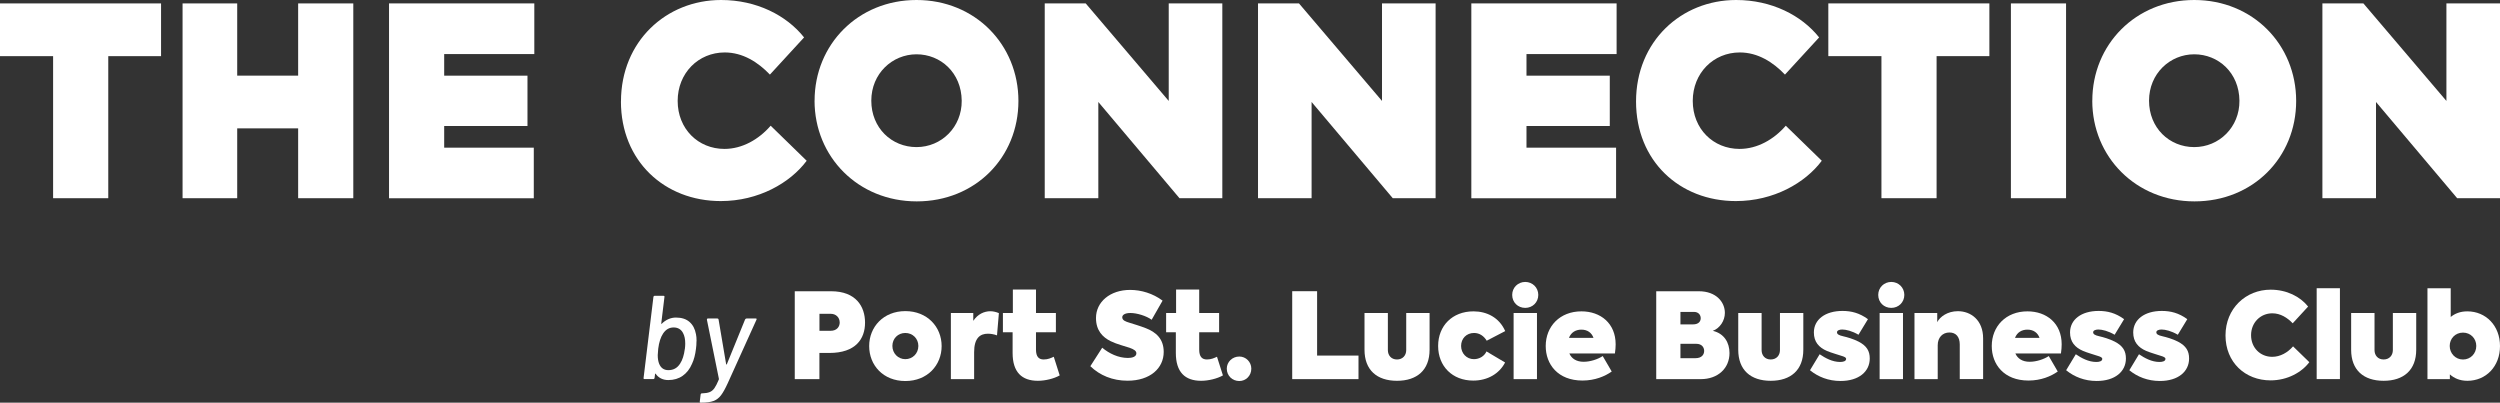 <?xml version="1.0" encoding="UTF-8" standalone="no"?>
<svg
   xml:space="preserve"
   fill-rule="evenodd"
   stroke-linejoin="round"
   stroke-miterlimit="2"
   clip-rule="evenodd"
   version="1.1"
   viewBox="0 0 3952.71 636.632"
   fill="#ffffff"
   data-color-origin="#000000"
   data-color-type="fill"
   id="svg38"
   width="3952.71"
   height="636.632"
   xmlns:inkscape="http://www.inkscape.org/namespaces/inkscape"
   xmlns:sodipodi="http://sodipodi.sourceforge.net/DTD/sodipodi-0.dtd"
   xmlns="http://www.w3.org/2000/svg"
   xmlns:svg="http://www.w3.org/2000/svg"><rect x="0" y="0" width="3952.71" height="636.632" fill="#333333" stroke="none"/><sodipodi:namedview
   id="namedview1"
   pagecolor="#ffffff"
   bordercolor="#000000"
   borderopacity="0.25"
   inkscape:showpageshadow="2"
   inkscape:pageopacity="0.0"
   inkscape:pagecheckerboard="0"
   inkscape:deskcolor="#d1d1d1" /><defs
   id="defs38" />
    <path
   fill="#ffffff"
   fill-rule="nonzero"
   d="m 1101.19,539.583 c 0,4.145 -0.239,8.03 -0.76,11.654 -1.128,9.549 -3.233,17.578 -6.337,24.067 -3.494,8.16 -8.442,14.453 -14.8,18.923 -6.337,4.449 -13.954,6.684 -22.656,6.684 -4.254,0 -8.052,-0.824 -11.546,-2.539 -3.428,-1.736 -6.293,-4.145 -8.506,-7.465 -0.261,-0.26 -0.434,-0.304 -0.63,-0.195 -0.195,0.13 -0.26,0.325 -0.26,0.586 l -0.76,6.163 c -0.26,1.28 -0.955,1.91 -2.04,1.91 h -13.823 c -1.281,0 -1.78,-0.63 -1.52,-1.91 l 15.539,-127.865 c 0.26,-1.28 0.954,-1.909 2.04,-1.909 h 13.888 c 1.281,0 1.78,0.629 1.52,1.909 l -5.079,41.906 c 0,0.759 0.261,0.889 0.782,0.369 3.103,-3.104 6.597,-5.534 10.46,-7.249 3.884,-1.714 7.877,-2.539 12.001,-2.539 9.006,0 16.124,2.279 21.441,6.923 5.338,4.666 8.702,11.089 10.221,19.358 0.651,2.756 0.955,6.445 0.955,11.089 z m -18.338,12.045 c 0.391,-2.995 0.564,-5.86 0.564,-8.486 0,-6.749 -1.128,-12.218 -3.364,-16.362 -1.388,-2.865 -3.363,-5.1 -5.902,-6.685 -2.539,-1.584 -5.578,-2.365 -9.072,-2.365 -6.857,0 -12.434,3.19 -16.688,9.635 -3.863,5.795 -6.402,13.803 -7.682,24.067 -0.499,5.035 -0.76,8.399 -0.76,10.113 0,5.425 0.76,9.939 2.214,13.564 2.734,6.749 7.617,10.134 14.605,10.134 8.008,0 14.149,-3.429 18.533,-10.308 3.754,-5.686 6.228,-13.455 7.487,-23.307 z"
   class=" bl-fill-0"
   data-color-origin="#a100ff"
   data-color-type="fill"
   id="path1" />
    <path
   fill="#ffffff"
   fill-rule="nonzero"
   d="m 1106.6,636.263 c -0.26,-0.391 -0.325,-0.846 -0.195,-1.345 l 1.345,-11.09 c 0.239,-1.259 0.934,-1.91 2.019,-1.91 h 0.39 c 4.883,-0.13 8.746,-0.759 11.741,-1.909 2.908,-1.15 5.512,-3.234 7.682,-6.294 2.148,-3.06 4.492,-7.704 7.031,-13.824 0.13,-0.13 0.13,-0.52 0,-1.15 l -18.902,-93.099 v -0.39 c 0,-1.15 0.565,-1.715 1.715,-1.715 h 14.778 c 1.02,0 1.65,0.521 1.91,1.519 l 12.001,70.899 c 0,0 0.13,0.369 0.434,0.369 0.326,0 0.521,-0.13 0.629,-0.369 l 28.885,-70.899 c 0.629,-0.998 1.454,-1.519 2.409,-1.519 h 14.409 c 1.411,0 1.78,0.695 1.151,2.04 l -45.378,100.239 c -3.885,8.529 -7.422,14.909 -10.677,19.162 -3.234,4.275 -7.227,7.27 -11.979,9.05 -4.775,1.779 -11.176,2.604 -19.314,2.604 h -1.129 c -0.391,0 -0.694,-0.195 -0.955,-0.564 z"
   class=" bl-fill-0"
   data-color-origin="#a100ff"
   data-color-type="fill"
   id="path2" />
    <path
   fill="#ffffff"
   fill-rule="nonzero"
   d="m 1367.71,510.091 c 0,25.933 -14.974,47.96 -56.423,47.96 h -15.734 v 41.385 h -38.975 V 460.482 h 57.378 c 39.54,0 53.754,24.262 53.754,49.674 z m -40.104,-0.369 c 0,-7.704 -5.838,-13.563 -14.041,-13.563 h -17.947 v 26.866 h 17.644 c 9.765,0 14.409,-6.358 14.409,-13.368 z"
   class=" bl-fill-0"
   data-color-origin="#a100ff"
   data-color-type="fill"
   id="path3" />
    <path
   fill="#ffffff"
   fill-rule="nonzero"
   d="m 1374.24,547.157 c 0,-30.252 22.483,-55.273 57.205,-55.273 34.701,0 57.357,25.021 57.357,55.273 0,30.252 -22.461,55.274 -57.357,55.274 -34.917,0 -57.205,-24.827 -57.205,-55.274 z m 77.757,-0.195 c 0,-11.654 -9.007,-20.508 -20.617,-20.508 -11.632,0 -20.443,8.854 -20.443,20.508 0,11.653 9.007,20.898 20.443,20.898 11.415,0 20.617,-8.854 20.617,-20.898 z"
   class=" bl-fill-0"
   data-color-origin="#a100ff"
   data-color-type="fill"
   id="path4" />
    <path
   fill="#ffffff"
   fill-rule="nonzero"
   d="m 1503.41,494.878 h 35.417 v 12.414 c 6.923,-10.504 17.079,-15.213 27.17,-15.213 3.928,0 9.201,1.15 13.325,2.995 l -2.974,35.156 c -4.709,-1.736 -9.787,-2.626 -14.409,-2.626 -12.392,0 -21.767,6.945 -21.767,29.167 v 42.665 h -36.762 z"
   class=" bl-fill-0"
   data-color-origin="#a100ff"
   data-color-type="fill"
   id="path5" />
    <path
   fill="#ffffff"
   fill-rule="nonzero"
   d="m 1675.41,593.576 c -9.006,5.1 -22.656,8.486 -34.461,8.486 -25.521,0 -39.931,-13.759 -39.931,-44.011 v -32.725 h -15.343 v -30.448 h 15.734 v -37.065 h 36.566 v 37.065 h 31.467 v 30.448 h -31.467 v 27.43 c 0,11.48 4.688,15.603 12.175,15.603 6.727,0 11.415,-2.213 15.929,-4.318 l 9.396,29.535 z"
   class=" bl-fill-0"
   data-color-origin="#a100ff"
   data-color-type="fill"
   id="path6" />
    <path
   fill="#ffffff"
   fill-rule="nonzero"
   d="m 1723.96,578.928 18.729,-29.167 c 10.85,9.05 25.325,16.19 40.69,16.19 5.968,0 13.324,-1.541 13.324,-7.336 0,-3.949 -4.123,-6.358 -10.46,-8.658 -8.073,-2.8 -19.878,-5.469 -30.165,-10.504 -12.565,-6.185 -23.22,-16.753 -23.22,-36.675 0,-25.413 22.287,-44.401 53.95,-44.401 17.447,0 35.98,5.49 51.345,16.949 l -17.274,30.251 c -8.42,-6.185 -23.416,-10.699 -33.572,-10.699 -9.571,0 -12.934,3.56 -12.934,6.75 0,5.099 5.968,6.944 10.85,8.463 7.097,2.235 17.448,5.295 26.585,8.854 15.364,5.99 28.125,16.363 28.125,37.457 0,25.781 -21.398,45.529 -57.184,45.529 -23.806,0 -43.858,-8.463 -58.832,-22.938 z"
   class=" bl-fill-0"
   data-color-origin="#a100ff"
   data-color-type="fill"
   id="path7" />
    <path
   fill="#ffffff"
   fill-rule="nonzero"
   d="m 1933.49,593.576 c -9.006,5.1 -22.656,8.486 -34.462,8.486 -25.52,0 -39.93,-13.759 -39.93,-44.011 v -32.725 h -15.365 v -30.448 h 15.756 v -37.065 h 36.545 v 37.065 h 31.488 v 30.448 h -31.488 v 27.43 c 0,11.48 4.709,15.603 12.196,15.603 6.727,0 11.415,-2.213 15.929,-4.318 l 9.396,29.535 z"
   class=" bl-fill-0"
   data-color-origin="#a100ff"
   data-color-type="fill"
   id="path8" />
    <path
   fill="#ffffff"
   fill-rule="nonzero"
   d="m 1939.65,582.878 c 0,-10.699 8.811,-19.163 19.857,-19.163 10.287,0 18.924,8.464 18.924,19.163 0,11.284 -8.637,19.553 -18.924,19.553 -11.046,0 -19.857,-8.269 -19.857,-19.553 z"
   class=" bl-fill-0"
   data-color-origin="#a100ff"
   data-color-type="fill"
   id="path9" />
    <path
   fill="#ffffff"
   fill-rule="nonzero"
   d="m 2043.1,460.417 h 39.345 v 101.779 h 65.451 v 37.24 H 2043.1 Z"
   class=" bl-fill-0"
   data-color-origin="#a100ff"
   data-color-type="fill"
   id="path10" />
    <path
   fill="#ffffff"
   fill-rule="nonzero"
   d="m 2157.4,552.951 v -58.073 h 36.936 v 58.659 c 0,8.464 5.469,14.822 14.41,14.822 8.962,0 14.605,-6.358 14.605,-14.822 v -58.659 h 36.935 v 58.073 c 0,32.162 -19.856,49.111 -51.54,49.111 -31.663,0 -51.346,-16.949 -51.346,-49.111 z"
   class=" bl-fill-0"
   data-color-origin="#a100ff"
   data-color-type="fill"
   id="path11" />
    <path
   fill="#ffffff"
   fill-rule="nonzero"
   d="m 2273.81,546.962 c 0,-31.771 22.461,-54.688 55.86,-54.688 21.007,0 40.69,9.614 50.195,31.207 l -29.253,15.213 c -4.514,-7.509 -11.415,-12.24 -20.052,-12.24 -12.001,0 -20.443,8.854 -20.443,20.508 0,11.653 8.637,20.898 20.247,20.898 8.833,0 16.689,-4.904 19.857,-12.239 l 29.471,17.513 c -9.224,17.708 -27.561,28.602 -50.413,28.602 -33.008,0 -55.469,-22.743 -55.469,-54.709 z"
   class=" bl-fill-0"
   data-color-origin="#a100ff"
   data-color-type="fill"
   id="path12" />
    <path
   fill="#ffffff"
   fill-rule="nonzero"
   d="m 2390.91,466.276 c 0,-11.654 9.202,-20.508 20.638,-20.508 11.415,0 20.616,8.854 20.616,20.508 0,11.654 -9.006,20.508 -20.616,20.508 -11.61,0 -20.638,-8.659 -20.638,-20.508 z m 2.235,133.16 V 494.878 h 36.936 v 104.558 z"
   class=" bl-fill-0"
   data-color-origin="#a100ff"
   data-color-type="fill"
   id="path13" />
    <path
   fill="#ffffff"
   fill-rule="nonzero"
   d="m 2553.39,558.811 h -72.157 c 3.559,8.094 11.046,13.194 22.657,13.194 10.481,0 22.46,-3.949 30.143,-9.049 l 14.236,24.457 c -10.677,7.509 -26.411,14.258 -46.289,14.258 -38.781,0 -58.073,-25.608 -58.073,-54.514 0,-31.206 22.483,-54.883 56.424,-54.883 30.338,0 54.144,18.967 54.144,52.084 0,4.145 -0.368,9.244 -1.15,14.453 z m -72.721,-24.631 h 38.78 c -2.799,-7.9 -9.396,-12.999 -19.118,-12.999 -9.007,0 -16.298,4.318 -19.662,12.999 z"
   class=" bl-fill-0"
   data-color-origin="#a100ff"
   data-color-type="fill"
   id="path14" />
    <path
   fill="#ffffff"
   fill-rule="nonzero"
   d="m 2734.48,558.247 c 0,24.066 -18.36,41.189 -45.204,41.189 h -70.639 V 460.482 h 67.275 c 27.734,0 41.254,17.339 41.254,34.201 0,12.413 -7.856,24.262 -19.097,28.407 17.969,4.145 26.411,18.598 26.411,35.157 z m -77.561,-65.083 v 19.727 h 19.857 c 9.396,0 12.196,-5.274 12.196,-9.788 0,-5.295 -3.755,-9.939 -10.482,-9.939 z m 37.5,61.697 c 0,-5.664 -3.733,-11.263 -12.37,-11.263 h -25.13 v 22.721 h 23.784 c 10.482,0 13.716,-6.358 13.716,-11.458 z"
   class=" bl-fill-0"
   data-color-origin="#a100ff"
   data-color-type="fill"
   id="path15" />
    <path
   fill="#ffffff"
   fill-rule="nonzero"
   d="m 2748.31,552.951 v -58.073 h 36.936 v 58.659 c 0,8.464 5.469,14.822 14.41,14.822 8.962,0 14.605,-6.358 14.605,-14.822 v -58.659 h 36.936 v 58.073 c 0,32.162 -19.857,49.111 -51.541,49.111 -31.663,0 -51.346,-16.949 -51.346,-49.111 z"
   class=" bl-fill-0"
   data-color-origin="#a100ff"
   data-color-type="fill"
   id="path16" />
    <path
   fill="#ffffff"
   fill-rule="nonzero"
   d="m 2861.68,585.503 15.343,-25.412 c 8.833,5.99 20.074,12.218 32.444,12.218 4.687,0 9.397,-1.15 9.397,-4.904 0,-1.129 -0.565,-2.409 -4.71,-3.95 -4.883,-1.715 -19.856,-5.968 -25.824,-8.659 -12.565,-5.469 -20.443,-14.258 -20.443,-29.167 0,-20.312 17.838,-34.006 45.204,-34.006 14.019,0 26.779,3.19 40.299,12.999 l -14.974,24.653 c -10.091,-5.989 -19.878,-8.29 -25.716,-8.29 -4.514,0 -8.246,1.541 -8.246,4.341 0,2.799 2.213,4.709 9.765,6.358 5.968,1.346 15.929,4.145 24.371,8.464 12.956,6.749 17.643,14.843 17.643,26.692 0,20.508 -17.057,35.525 -46.267,35.525 -19.097,0 -35.417,-6.553 -48.155,-16.927 z"
   class=" bl-fill-0"
   data-color-origin="#a100ff"
   data-color-type="fill"
   id="path17" />
    <path
   fill="#ffffff"
   fill-rule="nonzero"
   d="m 2969.64,466.276 c 0,-11.654 9.201,-20.508 20.616,-20.508 11.437,0 20.638,8.854 20.638,20.508 0,11.654 -9.028,20.508 -20.638,20.508 -11.61,0 -20.616,-8.659 -20.616,-20.508 z m 2.213,133.16 V 494.878 h 36.936 v 104.558 z"
   class=" bl-fill-0"
   data-color-origin="#a100ff"
   data-color-type="fill"
   id="path18" />
    <path
   fill="#ffffff"
   fill-rule="nonzero"
   d="m 3026.95,494.878 h 35.981 v 14.454 c 4.319,-8.464 16.124,-17.318 32.617,-17.318 20.248,0 39.931,13.759 39.931,43.055 v 64.302 h -36.936 v -54.688 c 0,-12.044 -5.968,-18.989 -16.319,-18.989 -10.851,0 -18.533,7.9 -18.533,20.139 v 53.603 h -36.741 z"
   class=" bl-fill-0"
   data-color-origin="#a100ff"
   data-color-type="fill"
   id="path19" />
    <path
   fill="#ffffff"
   fill-rule="nonzero"
   d="m 3258.62,558.811 h -72.178 c 3.559,8.094 11.046,13.194 22.656,13.194 10.482,0 22.483,-3.949 30.165,-9.049 l 14.214,24.457 c -10.677,7.509 -26.41,14.258 -46.267,14.258 -38.781,0 -58.073,-25.608 -58.073,-54.514 0,-31.206 22.461,-54.883 56.424,-54.883 30.338,0 54.123,18.967 54.123,52.084 0,4.145 -0.369,9.244 -1.129,14.453 z m -72.743,-24.631 h 38.781 c -2.8,-7.9 -9.397,-12.999 -19.097,-12.999 -9.028,0 -16.32,4.318 -19.684,12.999 z"
   class=" bl-fill-0"
   data-color-origin="#a100ff"
   data-color-type="fill"
   id="path20" />
    <path
   fill="#ffffff"
   fill-rule="nonzero"
   d="m 3266.67,585.503 15.364,-25.412 c 8.811,5.99 20.052,12.218 32.422,12.218 4.709,0 9.397,-1.15 9.397,-4.904 0,-1.129 -0.564,-2.409 -4.688,-3.95 -4.882,-1.715 -19.878,-5.968 -25.824,-8.659 -12.587,-5.469 -20.443,-14.258 -20.443,-29.167 0,-20.312 17.839,-34.006 45.182,-34.006 14.041,0 26.78,3.19 40.3,12.999 l -14.974,24.653 c -10.091,-5.989 -19.857,-8.29 -25.695,-8.29 -4.514,0 -8.268,1.541 -8.268,4.341 0,2.799 2.235,4.709 9.787,6.358 5.968,1.346 15.929,4.145 24.371,8.464 12.956,6.749 17.643,14.843 17.643,26.692 0,20.508 -17.079,35.525 -46.267,35.525 -19.097,0 -35.417,-6.553 -48.177,-16.927 z"
   class=" bl-fill-0"
   data-color-origin="#a100ff"
   data-color-type="fill"
   id="path21" />
    <path
   fill="#ffffff"
   fill-rule="nonzero"
   d="m 3366.58,585.503 15.343,-25.412 c 8.832,5.99 20.074,12.218 32.443,12.218 4.688,0 9.397,-1.15 9.397,-4.904 0,-1.129 -0.586,-2.409 -4.709,-3.95 -4.883,-1.715 -19.857,-5.968 -25.825,-8.659 -12.565,-5.469 -20.443,-14.258 -20.443,-29.167 0,-20.312 17.839,-34.006 45.204,-34.006 14.02,0 26.78,3.19 40.3,12.999 l -14.974,24.653 c -10.091,-5.989 -19.879,-8.29 -25.716,-8.29 -4.514,0 -8.247,1.541 -8.247,4.341 0,2.799 2.214,4.709 9.766,6.358 5.968,1.346 15.929,4.145 24.371,8.464 12.955,6.749 17.643,14.843 17.643,26.692 0,20.508 -17.057,35.525 -46.268,35.525 -19.097,0 -35.416,-6.553 -48.177,-16.927 z"
   class=" bl-fill-0"
   data-color-origin="#a100ff"
   data-color-type="fill"
   id="path22" />
    <path
   fill="#ffffff"
   fill-rule="nonzero"
   d="m 3518.71,530.404 c 0,-42.861 32.248,-72.396 71.397,-72.396 25.326,0 46.658,10.894 59.223,26.671 l -24.37,26.497 c -8.442,-8.854 -19.293,-15.798 -32.249,-15.798 -18.706,0 -33.572,14.648 -33.572,34.592 0,19.921 14.605,34.201 33.399,34.201 12.738,0 24.544,-6.749 32.986,-16.558 l 25.716,25.022 c -11.806,15.798 -34.267,28.776 -61.306,28.776 -40.126,0 -71.224,-28.581 -71.224,-71.072 z"
   class=" bl-fill-0"
   data-color-origin="#a100ff"
   data-color-type="fill"
   id="path23" />
    <path
   fill="#ffffff"
   fill-rule="nonzero"
   d="m 3717.36,552.951 v -58.073 h 36.958 v 58.659 c 0,8.464 5.447,14.822 14.409,14.822 8.941,0 14.584,-6.358 14.584,-14.822 v -58.659 h 36.935 v 58.073 c 0,32.162 -19.856,49.111 -51.519,49.111 -31.684,0 -51.367,-16.949 -51.367,-49.111 z"
   class=" bl-fill-0"
   data-color-origin="#a100ff"
   data-color-type="fill"
   id="path24" />
    <path
   fill="#ffffff"
   fill-rule="nonzero"
   d="m 3952.71,547.157 c 0,32.357 -22.266,54.905 -51.541,54.905 -12.175,0 -21.007,-4.145 -27.735,-10.135 l 10e-4,7.509 h -35.417 V 455.773 h 36.762 v 45.355 c 6.532,-5.295 14.974,-8.854 26.215,-8.854 29.449,0 51.715,22.722 51.715,54.883 z m -37.5,-0.195 c 0,-11.654 -8.833,-21.072 -21.007,-21.072 -12.196,0 -21.007,9.418 -21.007,21.072 0,11.653 9.006,21.462 21.007,21.462 11.979,0 21.007,-9.418 21.007,-21.462 z"
   class=" bl-fill-0"
   data-color-origin="#a100ff"
   data-color-type="fill"
   id="path25" />
    <path
   fill="#ffffff"
   fill-rule="nonzero"
   d="M 0,88.78 V 5.404 H 254.644 V 88.78 H 171.181 V 313.39 H 83.963 V 88.78 Z"
   class=" bl-fill-0"
   data-color-origin="#a100ff"
   data-color-type="fill"
   id="path26" />
    <path
   fill="#ffffff"
   fill-rule="nonzero"
   d="m 288.65,5.404 h 86.393 v 114.192 h 96.355 V 5.404 h 87.196 V 313.39 H 471.398 V 202.951 H 375.043 V 313.39 H 288.65 Z"
   class=" bl-fill-0"
   data-color-origin="#a100ff"
   data-color-type="fill"
   id="path27" />
    <path
   fill="#ffffff"
   fill-rule="nonzero"
   d="m 615.082,5.404 h 229.71 V 85.46 H 702.3 v 34.201 h 131.684 v 79.601 H 702.3 v 34.202 H 843.967 V 313.52 H 615.082 Z"
   class=" bl-fill-0"
   data-color-origin="#a100ff"
   data-color-type="fill"
   id="path28" />
    <path
   fill="#ffffff"
   fill-rule="nonzero"
   d="M 981.814,160.482 C 981.814,65.473 1053.277,0 1140.039,0 c 56.12,0 103.472,24.197 131.272,59.158 l -54.015,58.789 c -18.728,-19.618 -42.795,-35.026 -71.484,-35.026 -41.493,0 -74.371,32.465 -74.371,76.671 0,44.184 32.422,75.846 73.937,75.846 28.233,0 54.383,-15.039 73.112,-36.675 l 56.944,55.404 c -26.15,35.026 -76.042,63.737 -135.829,63.737 -88.932,0 -157.856,-63.368 -157.856,-157.552 z"
   class=" bl-fill-0"
   data-color-origin="#a100ff"
   data-color-type="fill"
   id="path29" />
    <path
   fill="#ffffff"
   fill-rule="nonzero"
   d="M 1287.93,159.201 C 1287.93,70.443 1356.463,0 1449.085,0 c 92.599,0 161.132,70.443 161.132,159.657 0,89.215 -68.099,158.746 -160.764,158.746 -92.664,0 -161.588,-70.421 -161.588,-159.202 z m 232.617,0 c -0.456,-44.184 -33.268,-73.35 -71.462,-73.35 -38.217,0 -71.485,30.425 -71.485,73.35 0,42.926 31.988,73.373 71.485,73.373 39.474,0 71.831,-31.663 71.462,-73.373 z"
   class=" bl-fill-0"
   data-color-origin="#a100ff"
   data-color-type="fill"
   id="path30" />
    <path
   fill="#ffffff"
   fill-rule="nonzero"
   d="M 1932.6,5.404 V 313.39 h -67.73 L 1736.55,161.241 V 313.39 h -84.744 V 5.404 h 64.801 l 131.25,154.188 V 5.404 Z"
   class=" bl-fill-0"
   data-color-origin="#a100ff"
   data-color-type="fill"
   id="path31" />
    <path
   fill="#ffffff"
   fill-rule="nonzero"
   d="M 2269.81,5.404 V 313.39 h -67.73 L 2073.738,161.241 V 313.39 h -84.722 V 5.404 h 64.8 l 131.25,154.188 V 5.404 Z"
   class=" bl-fill-0"
   data-color-origin="#a100ff"
   data-color-type="fill"
   id="path32" />
    <path
   fill="#ffffff"
   fill-rule="nonzero"
   d="m 2326.3,5.404 h 229.688 V 85.46 h -142.492 v 34.201 h 131.706 v 79.601 h -131.706 v 34.202 h 141.667 V 313.52 H 2326.3 Z"
   class=" bl-fill-0"
   data-color-origin="#a100ff"
   data-color-type="fill"
   id="path33" />
    <path
   fill="#ffffff"
   fill-rule="nonzero"
   d="M 2586.72,160.482 C 2586.72,65.473 2658.182,0 2744.945,0 c 56.054,0 103.45,24.197 131.25,59.158 l -54.015,58.789 c -18.707,-19.618 -42.774,-35.026 -71.463,-35.026 -41.493,0 -74.327,32.465 -74.327,76.671 0,44.184 32.443,75.846 73.958,75.846 28.234,0 54.384,-15.039 73.112,-36.675 l 56.923,55.404 c -26.15,35.026 -76.02,63.737 -135.807,63.737 -88.933,0 -157.856,-63.368 -157.856,-157.552 z"
   class=" bl-fill-0"
   data-color-origin="#a100ff"
   data-color-type="fill"
   id="path34" />
    <path
   fill="#ffffff"
   fill-rule="nonzero"
   d="M 2890.73,88.78 V 5.404 h 254.644 V 88.78 h -83.464 v 224.61 h -87.196 V 88.78 Z"
   class=" bl-fill-0"
   data-color-origin="#a100ff"
   data-color-type="fill"
   id="path35" />
    <path
   fill="#ffffff"
   fill-rule="nonzero"
   d="M 3308.12,159.201 C 3308.12,70.443 3376.675,0 3469.275,0 c 92.6,0 161.154,70.443 161.154,159.657 0,89.215 -68.12,158.746 -160.785,158.746 -92.665,0 -161.589,-70.421 -161.589,-159.202 z m 232.618,0 c -0.435,-44.184 -33.269,-73.35 -71.463,-73.35 -38.216,0 -71.463,30.425 -71.463,73.35 0,42.926 31.988,73.373 71.463,73.373 39.475,0 71.853,-31.663 71.463,-73.373 z"
   class=" bl-fill-0"
   data-color-origin="#a100ff"
   data-color-type="fill"
   id="path36" />
    <path
   fill="#ffffff"
   fill-rule="nonzero"
   d="M 3952.71,5.404 V 313.39 h -67.709 L 3756.659,161.241 V 313.39 h -84.744 V 5.404 h 64.822 l 131.25,154.188 V 5.404 Z"
   class=" bl-fill-0"
   data-color-origin="#a100ff"
   data-color-type="fill"
   id="path37" />
    <rect
   width="36.762"
   height="143.663"
   x="3662.85"
   y="455.707"
   fill="#ffffff"
   fill-rule="nonzero"
   class=" bl-fill-0"
   data-color-origin="#a100ff"
   data-color-type="fill"
   id="rect37" />
    <rect
   width="87.196"
   height="307.986"
   x="3179.41"
   y="5.404"
   fill="#ffffff"
   fill-rule="nonzero"
   class=" bl-fill-0"
   data-color-origin="#a100ff"
   data-color-type="fill"
   id="rect38" />
</svg>
